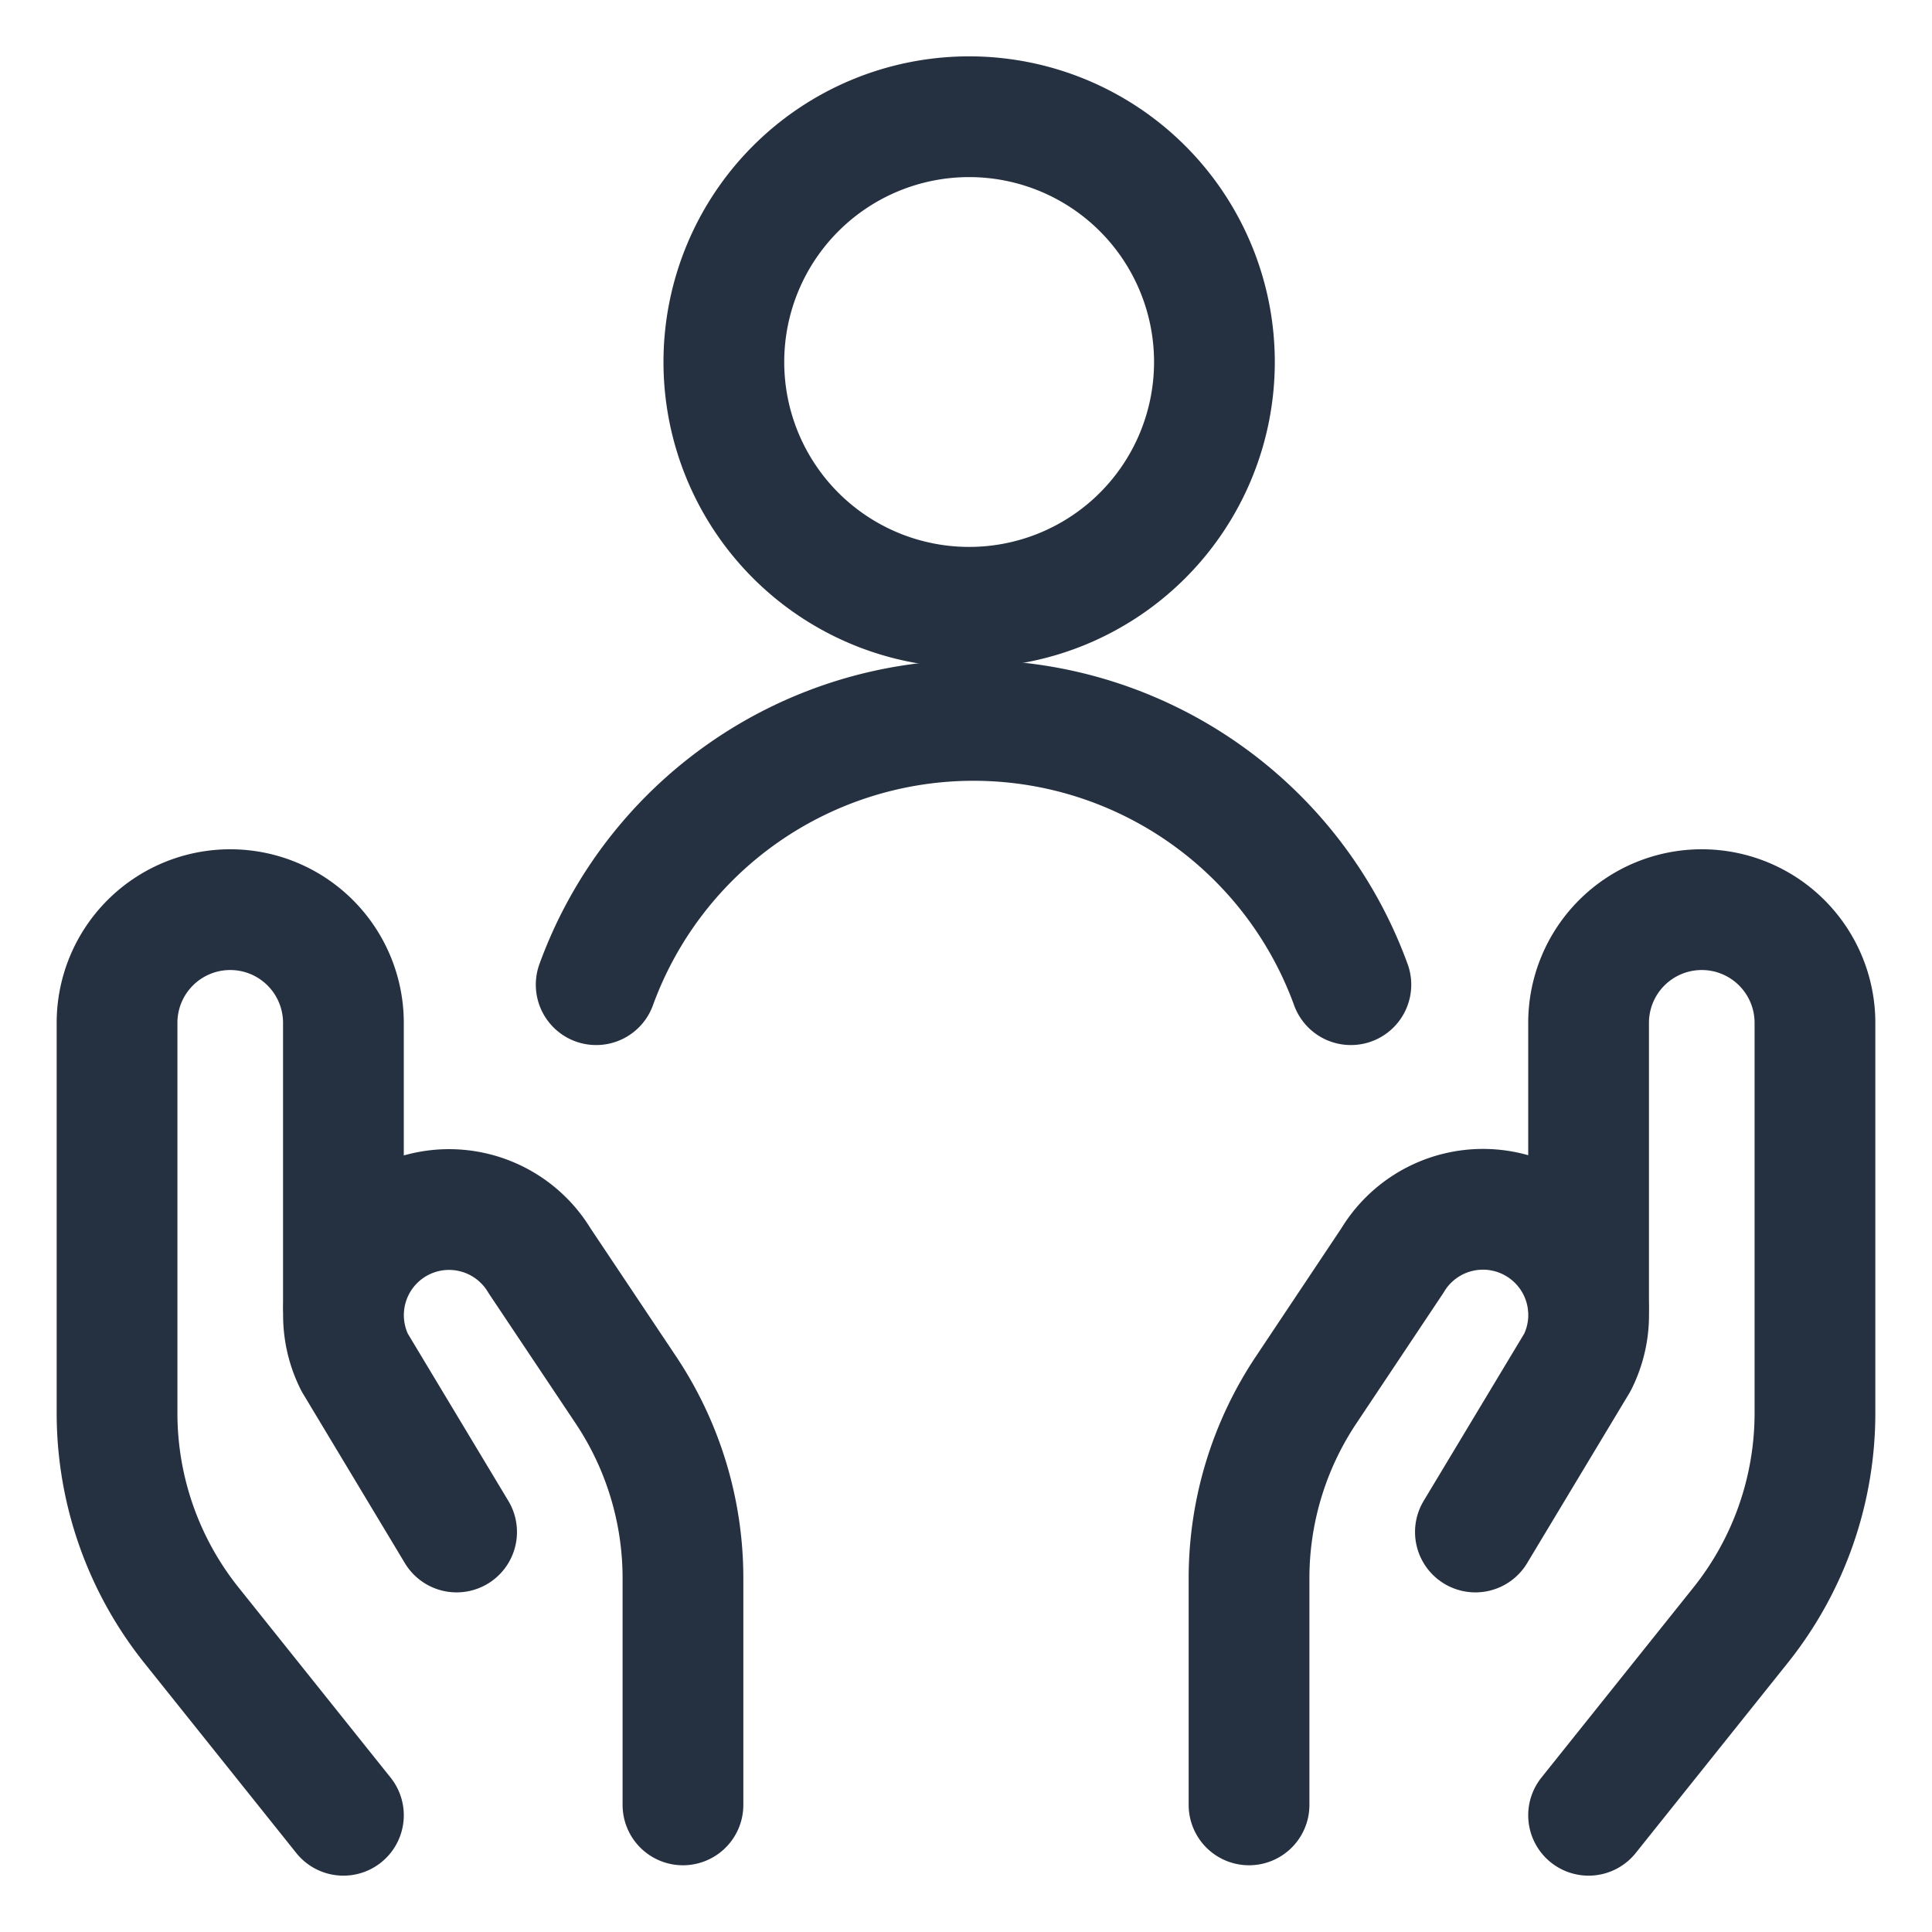 <svg xmlns="http://www.w3.org/2000/svg" viewBox="-0.75 -0.75 24 24"><defs></defs><path d="M8.242 3.747a3.047 3.047 0 1 0 6.094 0 3.047 3.047 0 1 0 -6.094 0" fill="none" stroke="#253141" stroke-linecap="round" stroke-linejoin="round" stroke-width="1.5"></path><path d="M16.031 11.482a4.988 4.988 0 0 0 -9.375 0" fill="none" stroke="#253141" stroke-linecap="round" stroke-linejoin="round" stroke-width="1.5"></path><path d="m3.516 21.8 -1.888 -2.361a4.219 4.219 0 0 1 -0.924 -2.635v-4.848a1.406 1.406 0 0 1 1.406 -1.406h0a1.406 1.406 0 0 1 1.406 1.406V15.469" fill="none" stroke="#253141" stroke-linecap="round" stroke-linejoin="round" stroke-width="1.5"></path><path d="M7.734 21.671v-2.812a4.211 4.211 0 0 0 -0.71 -2.344l-1.071 -1.603a1.312 1.312 0 0 0 -1.853 -0.416h0a1.312 1.312 0 0 0 -0.444 1.679L4.922 18.281" fill="none" stroke="#253141" stroke-linecap="round" stroke-linejoin="round" stroke-width="1.5"></path><path d="m18.984 21.8 1.888 -2.361a4.219 4.219 0 0 0 0.924 -2.635v-4.848a1.406 1.406 0 0 0 -1.406 -1.406h0a1.406 1.406 0 0 0 -1.406 1.406V15.469" fill="none" stroke="#253141" stroke-linecap="round" stroke-linejoin="round" stroke-width="1.5"></path><path d="M14.766 21.671v-2.812a4.211 4.211 0 0 1 0.71 -2.344l1.071 -1.606a1.312 1.312 0 0 1 1.853 -0.416h0a1.312 1.312 0 0 1 0.446 1.679L17.578 18.281" fill="none" stroke="#253141" stroke-linecap="round" stroke-linejoin="round" stroke-width="1.5"></path></svg>